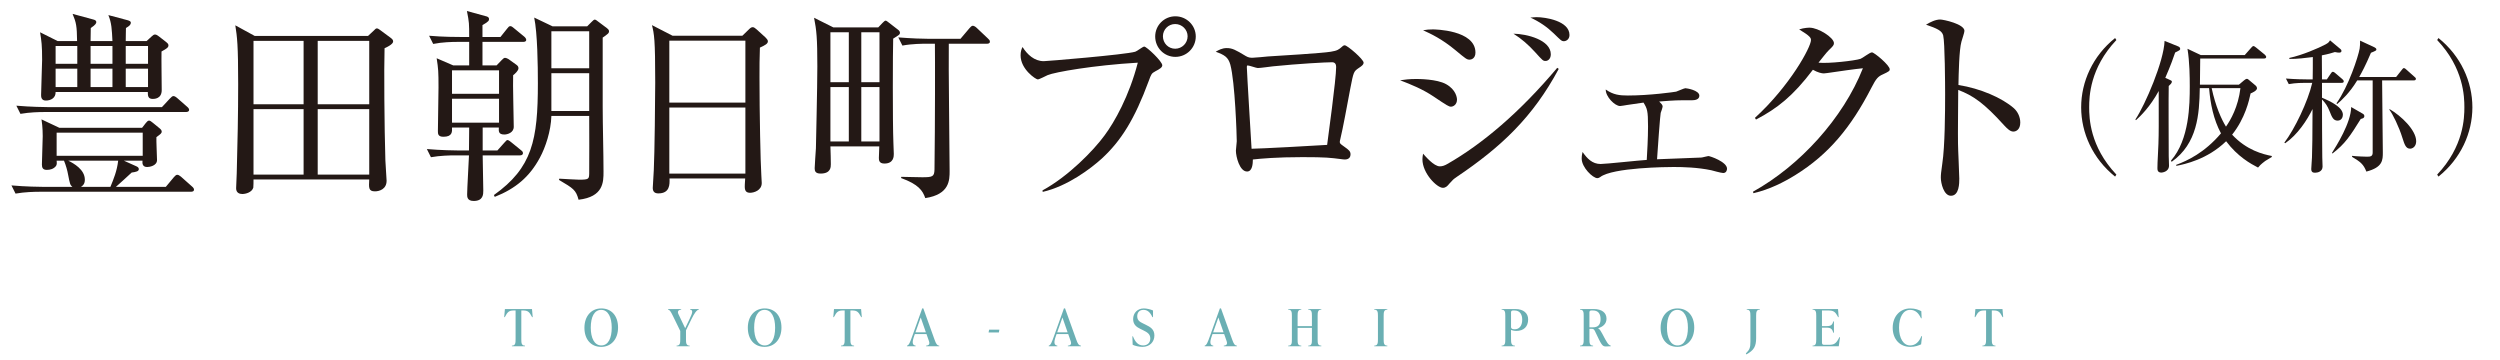 <?xml version="1.0" encoding="UTF-8"?><svg id="_レイヤー_2" xmlns="http://www.w3.org/2000/svg" width="538.072" height="77.438" viewBox="0 0 538.072 77.438"><defs><style>.cls-1{fill:#231815;}.cls-2{fill:#6aafb3;}</style></defs><g id="_レイヤー_2-2"><path class="cls-1" d="M30.584,27.499l.793-1.013c.264-.308.439-.528.704-.528s.483.221.836.484l1.452,1.188c.264.22.439.439.439.704,0,.352-.264.527-1.144,1.188-.044.793.132,4.225.132,4.929,0,1.232-1.628,1.497-2.112,1.497-1.101,0-1.057-.881-1.012-1.364h-4.005l2.641,1.188c.308.132.571.309.571.616,0,.484-.571.616-1.54.748-.483.484-2.904,2.641-3.389,3.081h10.738l1.76-2.112c.309-.353.484-.484.704-.484s.484.132.792.396l2.377,2.112c.264.221.439.44.439.704s-.22.44-.66.44H8.537c-1.1,0-3.212.044-5.192.396l-.881-1.761c2.993.265,6.117.309,6.777.309h6.337c-.484-.396-.528-.616-.924-2.641-.132-.792-.484-2.068-.88-2.992h-1.585c.044.483.088.88-.176,1.188-.484.572-1.145.792-1.937.792-.836,0-1.056-.439-1.056-1.144,0-.969.176-5.237.176-6.117,0-.308,0-1.98-.264-3.608l3.828,1.805h17.822ZM34.853,23.054l1.717-1.848c.352-.353.528-.528.748-.528s.484.132.836.439l2.112,1.849c.265.22.44.44.44.704s-.265.44-.66.44H9.594c-1.101,0-3.213.044-5.193.396l-.88-1.76c3.036.264,6.161.308,6.777.308h24.555ZM16.591,8.84c-.045-3.257-.177-3.961-.969-5.853l4.533,1.231c.352.089.571.265.571.528,0,.221-.088.572-1.188,1.276-.044,1.452-.044,1.98-.044,2.816h4.708c-.132-2.553-.176-3.872-.88-5.589l4.137,1.101c.44.132.704.264.704.527,0,.396-.264.704-1.056,1.145,0,1.188-.045,1.32-.045,2.816h4.489l1.056-.968c.309-.309.528-.44.748-.44.265,0,.484.132.837.396l1.584,1.231c.22.177.483.396.483.704,0,.353-.176.616-1.496,1.32-.044,1.32.044,7.129.044,8.317,0,1.893-1.628,1.893-1.936,1.893-1.013,0-1.057-.66-1.057-1.496H11.97c.044,1.275-1.012,1.848-2.112,1.848-.968,0-1.012-.792-1.012-1.188,0-1.188.22-6.514.22-7.569,0-3.125-.132-4.049-.44-5.941l3.785,1.893h4.181ZM11.97,9.896v3.829h4.665v-3.829h-4.665ZM11.97,14.78v3.961h4.665v-3.961h-4.665ZM12.189,28.555v4.973h18.527v-4.973H12.189ZM14.698,34.584c1.145.571,3.564,1.892,3.564,4.092,0,.969-.484,1.32-.836,1.541h6.337c.704-1.717,1.408-3.389,1.672-5.633h-10.737ZM19.495,9.896v3.829h4.708v-3.829h-4.708ZM19.495,14.78v3.961h4.708v-3.961h-4.708ZM31.86,13.725v-3.829h-4.797v3.829h4.797ZM31.86,18.741v-3.961h-4.797v3.961h4.797Z"/><path class="cls-1" d="M79.206,7.739l1.231-1.144c.265-.22.396-.484.66-.484s.44.176.66.309l2.377,1.76c.264.22.483.396.483.748,0,.616-1.452,1.276-1.848,1.452-.133,4.312-.044,16.942.176,24.115,0,.66.264,3.785.264,4.401,0,1.804-1.54,2.288-2.508,2.288-1.408,0-1.32-.792-1.232-2.553h-24.907c0,.265,0,1.585-.044,1.761-.309,1.012-1.629,1.364-2.377,1.364-.616,0-1.32-.265-1.32-1.232,0-.528.133-2.772.133-3.257.176-6.381.308-12.762.308-19.099,0-8.625-.22-10.165-.616-12.718l4.181,2.288h24.38ZM54.562,8.796v13.642h10.781v-13.642h-10.781ZM54.562,23.494v14.082h10.781v-14.082h-10.781ZM79.47,22.438v-13.642h-11.09v13.642h11.09ZM79.47,37.576v-14.082h-11.09v14.082h11.09Z"/><path class="cls-1" d="M112.6,9.016h-8.757v5.061h3.036l1.101-1.144c.352-.353.483-.484.748-.484.176,0,.483.132.704.264l1.716,1.232c.309.221.44.44.44.748,0,.528-.792,1.232-1.145,1.496-.088,1.761.132,9.506.132,11.09,0,1.32-1.408,1.673-2.024,1.673-1.275,0-1.231-.704-1.188-1.497h-3.477v4.929h3.168l1.496-1.672c.44-.484.528-.572.66-.572.265,0,.528.265.837.484l2.112,1.716c.176.133.396.309.396.616,0,.396-.352.484-.66.484h-8.009c0,1.188.132,6.513.132,7.569,0,.792,0,2.244-2.068,2.244-1.408,0-1.408-.924-1.408-1.408,0-1.188.353-7.085.396-8.405h-2.993c-1.1,0-3.212.044-5.192.396l-.88-1.76c2.992.264,6.116.308,6.776.308h2.289c.044-2.64.044-3.916.044-4.929h-3.697c.044.881.089,1.98-1.848,1.98-1.188,0-1.188-.66-1.188-1.232,0-1.496.132-8.053.132-9.417,0-3.433-.044-3.916-.396-6.249l3.564,1.54h3.433v-5.061h-2.553c-1.101,0-3.212.044-5.192.44l-.881-1.761c3.037.265,6.117.265,6.777.265h1.849c0-2.904,0-3.125-.484-5.589l4.005,1.1c.396.089.748.221.748.616,0,.309,0,.528-1.408,1.32v2.553h3.872l1.408-1.761c.265-.352.44-.572.704-.572s.484.177.792.44l2.2,1.805c.265.22.44.483.44.704,0,.396-.396.439-.66.439ZM107.407,15.133h-10.122v5.061h10.122v-5.061ZM107.407,21.25h-10.122v5.148h10.122v-5.148ZM130.73,7.344c-.176.132-.748.616-1.013.748v14.83c0,3.872.177,10.121.177,14.038,0,2.2,0,5.413-5.369,6.029-.572-2.113-1.1-2.421-4.225-4.27l.088-.264c.66.044,3.829.22,4.269.22,2.112,0,2.112-.176,2.156-1.319.044-1.673,0-10.254,0-12.41h-8.141c-.088,3.256-1.276,6.777-2.465,8.978-2.244,4.181-5.28,6.688-9.725,8.449l-.177-.396c8.273-5.896,9.462-11.838,9.462-24.071,0-3.829-.088-10.737-.792-14.126l3.96,1.892h7.438l.924-.924c.309-.308.528-.528.704-.528.22,0,.484.221.704.396l1.937,1.452c.176.132.439.353.439.66s-.176.484-.352.616ZM126.813,6.728h-8.141v7.965h8.141v-7.965ZM126.813,15.749h-8.141v8.141h8.141v-8.141Z"/><path class="cls-1" d="M163.553,10.248c-.088,2.464-.088,3.917-.088,6.425,0,7.745.22,18.395.396,21.035,0,.264.089,1.408.089,1.672,0,1.629-1.717,2.112-2.509,2.112-.88,0-1.145-.483-1.145-1.319,0-.045,0-.66.089-1.761h-16.283c.044,1.276.089,3.213-2.42,3.213-.924,0-1.188-.528-1.188-1.188,0-.309.133-2.553.221-3.829.176-3.388.308-15.754.308-18.834,0-9.374-.22-10.43-.704-12.366l4.444,2.288h15.007l1.364-1.319c.352-.353.571-.528.88-.528.264,0,.528.22.836.483l1.893,1.717c.308.308.527.572.527.836,0,.528-.571.836-1.716,1.364ZM160.429,8.752h-16.371v13.334h16.371v-13.334ZM160.429,23.142h-16.371v14.215h16.371v-14.215Z"/><path class="cls-1" d="M192.239,8.312c-.088,2.685-.132,17.867.044,22.312,0,.352.089,2.332.089,2.509,0,.483,0,2.067-2.024,2.067-1.188,0-1.188-.792-1.188-1.231,0-.396.088-2.112.088-2.465h-10.518c.044.88.088,3.301.088,3.829,0,.616,0,2.024-2.2,2.024-1.144,0-1.276-.572-1.276-1.145,0-.484.221-3.608.265-4.269,0-.309.308-13.158.308-17.646,0-6.205-.176-7.745-.704-10.474l4.137,2.068h9.682l.924-.969c.22-.22.484-.483.66-.483s.528.308.704.439l1.937,1.497c.264.176.439.439.439.659,0,.396-.176.484-1.452,1.276ZM182.69,6.947h-3.961v10.738h3.961V6.947ZM182.69,18.741h-3.961v11.706h3.961v-11.706ZM189.291,6.947h-3.916v10.738h3.916V6.947ZM189.291,18.741h-3.916v11.706h3.916v-11.706ZM212.395,9.412h-8.186c-.088,4.356.177,23.455.177,27.372,0,1.98,0,5.061-5.237,5.853-.572-1.628-1.452-2.948-5.192-4.312v-.265c.748,0,3.872.089,4.532.089,2.244,0,2.597-.133,2.641-1.673.132-10.121.132-24.115.088-27.063h-1.849c-.792,0-3.036,0-5.148.396l-.88-1.76c2.729.22,5.413.308,6.732.308h6.646l1.937-2.288c.176-.22.483-.528.704-.528s.571.177.836.44l2.42,2.288c.265.265.44.396.44.704,0,.396-.396.44-.66.44Z"/><path class="cls-1" d="M248.677,15.337c-.832.462-.878.555-1.433,2.079-3.049,8.271-5.96,12.891-10.118,16.726-2.356,2.125-7.301,5.914-12.706,7.161l-.046-.323c5.544-3.003,10.996-8.594,13.353-11.828,2.172-2.91,5.313-8.501,7.161-15.663-9.518.555-17.881,2.033-19.405,2.68-.323.139-1.802.925-2.125.925-.416,0-3.696-2.172-3.696-5.175,0-.832.185-1.34.416-1.803,1.016,1.617,2.541,3.05,4.573,3.05.647,0,17.466-1.386,19.684-2.033.369-.092,1.616-1.108,1.94-1.108.508,0,3.881,3.188,3.881,4.02,0,.462-.508.785-1.479,1.294ZM252.974,12.241c-2.402,0-4.343-1.94-4.343-4.39,0-2.402,1.94-4.343,4.343-4.343s4.39,1.94,4.39,4.343c0,2.449-1.987,4.39-4.39,4.39ZM252.928,5.172c-1.479,0-2.634,1.201-2.634,2.634,0,1.479,1.155,2.68,2.634,2.68s2.68-1.201,2.68-2.68c0-1.433-1.201-2.634-2.68-2.634Z"/><path class="cls-1" d="M292.429,14.644c-1.062.739-1.108.785-1.802,4.39-.693,3.696-1.571,8.501-2.172,10.996-.046.139-.092.37-.092.509,0,.323.092.415.878.97,1.108.785,1.432,1.062,1.432,1.71,0,1.108-1.062,1.108-1.247,1.108-.231,0-.555-.046-.878-.092-2.218-.277-3.142-.416-8.225-.416-5.591,0-9.01.323-10.673.508,0,.878-.093,2.588-1.247,2.588-1.617,0-2.403-3.234-2.403-4.482,0-.323.186-1.755.186-2.032,0-1.201-.37-12.753-1.387-16.495-.462-1.617-1.247-2.079-3.142-2.772.555-.323,1.34-.785,2.356-.785,1.201,0,1.895.369,4.112,1.71.601.369,1.062.369,1.479.369.508,0,2.818-.231,3.28-.277,2.172-.139,11.644-.692,13.537-1.017,1.479-.23,1.756-.508,2.403-1.062.277-.277.462-.323.601-.323.554,0,4.065,3.003,4.065,3.742,0,.37-.277.647-1.062,1.155ZM286.699,13.396c-1.34,0-7.254.323-12.706.878-.462.046-2.726.369-3.28.369-.323,0-1.802-.555-2.171-.555-.139,0-.186.047-.186.416,0,.878,1.017,17.419,1.017,17.512,1.479,0,14.369-.693,16.264-.832.185-1.524,1.94-14.092,1.94-16.771,0-.509-.185-1.017-.878-1.017Z"/><path class="cls-1" d="M312.293,22.96c-.462,0-.831-.23-3.788-2.218-2.356-1.57-4.759-2.541-7.162-3.465.971-.139,1.941-.277,3.466-.277.462,0,4.436,0,6.422,1.108,2.172,1.202,2.356,2.957,2.356,3.327,0,1.062-.785,1.524-1.294,1.524ZM313.541,38.069c-.739.508-.832.601-1.617,1.479-.37.462-.739.877-1.386.877-1.248,0-4.39-3.096-4.39-6.145,0-.37.046-.646.139-1.201.462.508,2.31,2.726,3.604,2.726.555,0,1.062-.185,1.617-.508,7.531-4.297,15.617-11.136,23.656-20.699l.323.23c-5.544,10.35-12.336,16.772-21.946,23.241ZM316.313,12.842c-.601,0-.832-.185-3.05-2.033-2.957-2.448-5.268-3.512-6.977-4.297.878-.139,1.247-.185,2.125-.185.277,0,9.148.092,9.148,4.99,0,1.293-.924,1.524-1.247,1.524ZM332.669,13.119c-.555,0-.601-.047-2.31-1.94-1.387-1.525-2.911-2.865-4.621-3.928,2.911.046,8.04,1.34,8.04,4.436,0,1.017-.647,1.433-1.109,1.433ZM336.597,8.868c-.509,0-.647-.185-2.172-1.663-1.433-1.387-3.096-2.541-5.036-3.419.601-.047.924-.093,1.34-.093,1.849,0,7.069.785,7.069,3.835,0,.924-.693,1.34-1.201,1.34Z"/><path class="cls-1" d="M370.876,37.237c-.416,0-2.402-.555-2.587-.601-2.911-.601-5.914-.693-8.086-.693-1.294,0-13.122.093-15.802,2.172-.185.139-.416.23-.601.23-.97,0-3.373-2.31-3.373-4.204,0-.601.093-1.017.186-1.433.97,1.387,2.079,2.588,3.881,2.588,1.108,0,8.316-.786,9.934-.878.093-1.525.277-4.713.277-7.208,0-3.419-.185-3.835-.971-5.129-2.032.277-3.28.462-3.511.509-.277.046-1.34.23-1.525.23-1.154,0-3.142-2.032-3.096-3.558,1.617,1.155,3.004,1.294,4.76,1.294,4.666,0,9.934-.739,10.396-.832.323-.092,1.709-.739,1.986-.739.231,0,3.004.416,3.004,1.617,0,.832-.971.971-1.479.971-3.327,0-3.696,0-7.162.277.462.462.739.739.739,1.062,0,.185-.323,1.201-.416,1.386-.092.186-.692,8.317-.785,9.98,1.479-.093,8.178-.277,9.518-.37.231,0,1.34-.323,1.525-.323.369,0,4.02,1.248,4.02,2.727,0,.277-.139.924-.832.924Z"/><path class="cls-1" d="M405.295,15.983c-1.062.462-1.479.878-2.495,2.865-4.436,8.64-9.286,14.415-16.355,18.805-2.449,1.524-5.591,3.142-9.057,3.927l-.092-.323c10.072-5.591,19.405-15.802,23.656-26.567-1.895.186-5.036.647-6.931.925-.323.046-1.247.185-1.479.185-.462,0-1.294-.185-2.356-.785-4.297,5.683-7.67,8.316-12.244,10.719l-.23-.369c7.577-6.931,12.059-15.248,12.059-16.727,0-.462-.092-.831-2.541-2.31,1.109-.37,2.125-.37,2.264-.37,1.849,0,5.222,2.126,5.222,3.327,0,.416-.186.646-1.063,1.479-.462.416-1.663,1.986-2.264,2.726,2.079.231,7.854-.416,9.056-.831.416-.139,1.987-1.387,2.449-1.387.508,0,3.835,2.772,3.835,3.65,0,.323-.139.462-1.433,1.062Z"/><path class="cls-1" d="M433.34,28.32c-.693,0-1.294-.601-2.033-1.387-4.251-4.713-6.653-6.376-9.842-7.577,0,1.802-.092,9.842-.046,11.505,0,1.201.277,6.515.277,7.577,0,.971,0,3.696-1.802,3.696-1.525,0-2.172-2.68-2.172-3.881,0-.693.046-1.109.323-3.096.555-3.65.601-10.95.601-14.878,0-1.986-.046-11.181-.415-12.659-.277-1.017-1.294-1.479-3.697-2.311.925-.555,2.033-1.109,3.05-1.109.693,0,5.221.971,5.221,2.449,0,.37-.554,1.94-.646,2.311-.508,1.755-.601,7.068-.646,9.333,4.713.739,9.379,2.771,11.92,4.99.832.738,1.387,1.894,1.387,3.095,0,1.525-.925,1.941-1.479,1.941Z"/><path class="cls-1" d="M455.228,38.008c-4.807-3.851-7.302-9.396-7.302-14.911s2.495-11.06,7.302-14.91l.277.431c-5.73,6.069-5.854,12.23-5.854,14.479s.123,8.41,5.854,14.479l-.277.432Z"/><path class="cls-1" d="M468.159,11.298c-.339.985-.925,2.711-2.126,5.453l.678.308c.616.277.739.308.739.555,0,.277-.432.678-.678.894-.062,2.033,0,13.277,0,15.064,0,.309.062,1.756.062,2.064,0,1.417-1.602,1.51-1.633,1.51-.862,0-.862-.616-.862-.986,0-1.417.185-3.728.216-5.176.092-2.772.062-3.696.062-11.398-1.88,3.45-3.943,5.422-4.898,6.284l-.123-.153c2.156-3.235,6.13-12.539,6.284-16.914l2.896,1.171c.154.062.463.216.463.524,0,.276-.093.308-1.078.801ZM487.537,34.649c-.986.739-1.232,1.048-1.541,1.417-1.571-.801-4.405-2.372-6.87-5.668-4.066,3.943-8.965,4.96-10.721,5.299l-.031-.216c2.342-.862,6.101-2.588,9.644-6.777-1.603-2.988-2.28-6.347-2.558-9.735h-2.002c-.093,5.638-.493,11.923-6.069,15.866l-.123-.277c3.974-4.529,4.035-12.139,4.035-15.959,0-1.972-.03-5.268-.492-8.102l2.864,1.355h9.458l1.387-1.571c.154-.186.339-.37.493-.37.153,0,.369.185.585.339l1.849,1.51c.154.123.308.37.308.493,0,.308-.308.339-.462.339h-13.74c-.03.801-.062,4.744-.062,5.638h8.38l1.14-.955c.339-.277.462-.309.586-.309.185,0,.339.154.523.309l1.355,1.14c.185.154.308.432.308.555,0,.555-1.017.985-1.386,1.14-.309,1.448-1.14,5.299-3.975,8.873,3.111,3.357,6.654,4.221,8.534,4.59v.216c-.186.123-1.202.709-1.417.862ZM476.015,18.969c.832,3.943,2.156,6.809,3.081,8.287,1.017-1.479,2.618-4.221,3.111-8.287h-6.192Z"/><path class="cls-1" d="M503.98,17.829h-4.221v3.204c1.91.801,4.498,2.063,4.498,3.666,0,.492-.277,1.263-1.141,1.263-.924,0-1.231-.771-1.725-2.033-.493-1.201-.894-1.756-1.633-2.526,0,2.156.03,10.783.062,12.415,0,.309.062,1.726.062,2.034,0,1.078-1.048,1.324-1.602,1.324-.432,0-.832-.093-.832-.801,0-.4.154-2.126.154-2.465.092-2.772.092-3.789.123-10.443-1.171,2.402-3.235,5.545-5.885,7.362l-.185-.123c2.218-2.896,5.083-8.872,6.008-12.877h-1.417c-.555,0-2.157,0-3.636.277l-.616-1.202c1.972.154,3.882.186,4.744.186h1.017c.031-1.479.031-3.266.031-4.807-1.479.186-3.42.432-5.053.4v-.215c2.772-.586,6.315-2.126,7.764-2.896.616-.339.739-.462.986-.894l2.279,1.91c.154.123.185.247.185.37,0,.369-.369.369-.523.369-.216,0-.432-.03-.894-.123-.708.216-1.355.432-2.804.709l.031,5.176h1.047l.832-1.232c.186-.277.277-.4.462-.4.186,0,.432.185.555.308l1.479,1.263c.153.154.308.277.308.493,0,.277-.246.309-.462.309ZM508.108,25.592c-2.341,3.759-3.358,5.33-6.1,7.456l-.093-.154c.894-1.417,4.098-6.47,4.128-9.858l2.403,1.387c.185.092.432.246.432.555,0,.462-.462.554-.771.615ZM519.477,17.305h-6.777c0,2.465.153,13.278.153,15.466,0,1.694,0,3.234-3.543,4.159-.616-1.571-1.231-2.064-3.08-3.174v-.215c.955.123,2.957.185,3.234.185.771,0,1.201-.093,1.201-.894v-15.527h-3.327c-1.602,2.649-3.327,4.252-4.312,5.084l-.154-.154c2.619-3.666,4.683-10.043,4.991-11.769.092-.555.092-1.048.092-1.726l3.112,1.448c.185.093.4.246.4.462s-.124.277-1.171.709c-1.171,2.772-1.972,4.221-2.526,5.206h7.948l1.201-1.51c.216-.276.309-.4.463-.4.185,0,.431.216.555.339l1.694,1.51c.215.185.339.277.339.462,0,.309-.277.339-.493.339ZM518.737,32c-.925,0-1.202-.862-1.664-2.311-.739-2.402-2.126-5.237-2.834-6.1l.093-.093c2.434,1.417,5.699,4.498,5.699,6.901,0,1.201-.832,1.602-1.294,1.602Z"/><path class="cls-1" d="M524.828,38.008l-.277-.432c5.73-6.069,5.854-12.23,5.854-14.479s-.123-8.41-5.854-14.479l.277-.431c4.807,3.851,7.302,9.396,7.302,14.91s-2.495,11.061-7.302,14.911Z"/><path class="cls-2" d="M114.655,68.253h-.132c-.605-1.178-.924-1.431-1.98-1.431h-.341v6.205c0,.814.044,1.364.792,1.364v.132h-2.816v-.132c.748,0,.792-.55.792-1.364v-6.205h-.341c-1.045,0-1.375.253-1.98,1.431h-.132l.154-1.738h5.83l.154,1.738Z"/><path class="cls-2" d="M125.786,70.541c0-2.465,1.453-4.159,3.631-4.159,2.2,0,3.608,1.606,3.608,4.115,0,2.464-1.452,4.158-3.63,4.158-2.201,0-3.609-1.606-3.609-4.114ZM131.661,70.519c0-2.222-.77-3.828-2.266-3.828s-2.245,1.54-2.245,3.828c0,2.223.771,3.829,2.267,3.829s2.244-1.54,2.244-3.829Z"/><path class="cls-2" d="M148.546,66.515h1.849v.132c-.463.065-.979.825-1.585,2.057l-1.166,2.388v1.937c0,.814.044,1.364.792,1.364v.132h-2.816v-.132c.748,0,.792-.55.792-1.364v-1.793l-1.617-3.312c-.45-.925-.671-1.232-1.001-1.276v-.132h2.816v.132c-.616.044-.869.385-.583.979l1.441,3.026.99-2.08c.561-1.177.792-1.837.088-1.925v-.132Z"/><path class="cls-2" d="M160.953,70.541c0-2.465,1.452-4.159,3.631-4.159,2.2,0,3.608,1.606,3.608,4.115,0,2.464-1.452,4.158-3.63,4.158-2.201,0-3.609-1.606-3.609-4.114ZM166.828,70.519c0-2.222-.77-3.828-2.266-3.828s-2.245,1.54-2.245,3.828c0,2.223.771,3.829,2.267,3.829s2.244-1.54,2.244-3.829Z"/><path class="cls-2" d="M185.484,68.253h-.132c-.605-1.178-.924-1.431-1.98-1.431h-.341v6.205c0,.814.044,1.364.792,1.364v.132h-2.816v-.132c.748,0,.792-.55.792-1.364v-6.205h-.341c-1.045,0-1.375.253-1.98,1.431h-.132l.154-1.738h5.83l.154,1.738Z"/><path class="cls-2" d="M201.147,73.115c.319.902.539,1.232,1.002,1.276v.132h-2.816v-.132c.615-.044.825-.341.604-.979l-.528-1.507h-2.508l-.176.495c-.462,1.298-.363,1.903.341,1.991v.132h-1.849v-.132c.418-.088.66-.737,1.134-2.058l2.134-5.952h.242l2.42,6.733ZM197.033,71.531h2.244l-1.111-3.202-1.133,3.202Z"/><path class="cls-2" d="M212.774,71.553l.11-.594h2.211l-.11.594h-2.211Z"/><path class="cls-2" d="M231.65,73.115c.319.902.539,1.232,1.002,1.276v.132h-2.816v-.132c.616-.044.825-.341.604-.979l-.528-1.507h-2.508l-.176.495c-.462,1.298-.363,1.903.341,1.991v.132h-1.849v-.132c.418-.088.66-.737,1.134-2.058l2.134-5.952h.242l2.42,6.733ZM227.536,71.531h2.244l-1.111-3.202-1.133,3.202Z"/><path class="cls-2" d="M243.783,74.204l-.066-1.815h.132c.484,1.276,1.178,1.959,2.179,1.959.936,0,1.551-.583,1.551-1.496,0-.969-.682-1.354-1.605-1.805l-.562-.275c-.737-.362-1.529-.869-1.529-2.101,0-1.32.946-2.289,2.3-2.289.604,0,1.452.198,1.979.44v1.431h-.132c-.495-1.078-1.078-1.562-1.914-1.562-.891,0-1.354.572-1.354,1.375,0,.913.595,1.222,1.266,1.552l.562.274c.957.474,1.87.957,1.87,2.311,0,1.419-1.034,2.453-2.575,2.453-.638,0-1.584-.187-2.101-.451Z"/><path class="cls-2" d="M265.212,73.115c.319.902.539,1.232,1.002,1.276v.132h-2.816v-.132c.615-.044.825-.341.604-.979l-.528-1.507h-2.508l-.176.495c-.462,1.298-.363,1.903.341,1.991v.132h-1.849v-.132c.418-.088.66-.737,1.134-2.058l2.134-5.952h.242l2.42,6.733ZM261.098,71.531h2.244l-1.111-3.202-1.133,3.202Z"/><path class="cls-2" d="M284.386,66.646c-.748,0-.792.55-.792,1.364v5.082c0,.814.044,1.299.792,1.299v.132h-2.816v-.132c.748,0,.792-.484.792-1.299v-2.519h-3.08v2.519c0,.814.044,1.299.792,1.299v.132h-2.816v-.132c.748,0,.792-.484.792-1.299v-5.082c0-.814-.044-1.364-.792-1.364v-.132h2.816v.132c-.748,0-.792.55-.792,1.364v2.189h3.08v-2.189c0-.814-.044-1.364-.792-1.364v-.132h2.816v.132Z"/><path class="cls-2" d="M295.78,74.523v-.132c.748,0,.792-.55.792-1.364v-5.017c0-.814-.044-1.364-.792-1.364v-.132h2.816v.132c-.748,0-.792.55-.792,1.364v5.017c0,.814.044,1.364.792,1.364v.132h-2.816Z"/><path class="cls-2" d="M326.163,66.515c1.76,0,2.739.924,2.739,2.222,0,1.562-.936,2.486-2.563,2.486-.474,0-.892-.121-1.122-.209v2.014c0,.814.088,1.364.836,1.364v.132h-2.86v-.132c.748,0,.792-.55.792-1.364v-5.017c0-.814-.044-1.364-.792-1.364v-.132h2.971ZM327.626,68.803c0-1.101-.484-1.98-1.673-1.98h-.318c-.265,0-.418.132-.418.396v3.146c0,.352.22.506.813.506.881,0,1.596-.66,1.596-2.068Z"/><path class="cls-2" d="M346.678,74.392v.132c-.176.022-.726.044-1.056.044-.792,0-.946-.352-2.354-3.322-.187-.396-.374-.484-.726-.484h-.451v2.267c0,.814.044,1.364.792,1.364v.132h-2.816v-.132c.748,0,.792-.55.792-1.364v-5.017c0-.814-.044-1.364-.792-1.364v-.132h2.97c1.761,0,2.729.813,2.729,2.09,0,1.078-.803,1.761-1.793,2.024v.022c.319.187.594.627.858,1.133,1.1,2.112,1.32,2.432,1.848,2.607ZM342.091,70.453h.748c1.089,0,1.65-.562,1.65-1.761,0-1.166-.518-1.87-1.64-1.87h-.341c-.265,0-.418.132-.418.396v3.234Z"/><path class="cls-2" d="M357.413,70.541c0-2.465,1.453-4.159,3.631-4.159,2.2,0,3.608,1.606,3.608,4.115,0,2.464-1.452,4.158-3.63,4.158-2.201,0-3.609-1.606-3.609-4.114ZM363.288,70.519c0-2.222-.77-3.828-2.266-3.828s-2.245,1.54-2.245,3.828c0,2.223.771,3.829,2.267,3.829s2.244-1.54,2.244-3.829Z"/><path class="cls-2" d="M375.761,76.063c.814-.792.979-1.254.979-2.53v-5.522c0-.814-.044-1.364-.792-1.364v-.132h2.816v.132c-.748,0-.792.55-.792,1.364v4.752c0,1.805-.484,2.641-2.112,3.521l-.1-.221Z"/><path class="cls-2" d="M396.023,72.576l-.264,1.947h-5.644v-.132c.748,0,.792-.55.792-1.364v-5.017c0-.814-.044-1.364-.792-1.364v-.132h5.479l.144,1.738h-.133c-.604-1.178-.946-1.431-2.156-1.431h-1.309v3.366h1.001c1.023,0,1.221-.308,1.441-1.012h.132v2.442h-.132c-.221-.704-.418-1.101-1.441-1.101h-1.001v3.18c0,.33.099.518.439.518h1.023c1.145,0,1.584-.221,2.288-1.64h.132Z"/><path class="cls-2" d="M407.363,70.541c0-2.465,1.596-4.159,3.785-4.159,1.1,0,1.87.33,2.376.595l.066,1.518h-.133c-.527-1.122-1.21-1.804-2.354-1.804-1.452,0-2.376,1.54-2.376,3.828s.946,3.829,2.376,3.829c1.145,0,1.915-.727,2.442-2.003h.133l-.198,1.761c-.506.242-1.276.55-2.332.55-2.189,0-3.785-1.584-3.785-4.114Z"/><path class="cls-2" d="M431.146,68.253h-.132c-.605-1.178-.924-1.431-1.98-1.431h-.341v6.205c0,.814.044,1.364.792,1.364v.132h-2.816v-.132c.748,0,.792-.55.792-1.364v-6.205h-.341c-1.045,0-1.375.253-1.98,1.431h-.132l.154-1.738h5.83l.154,1.738Z"/></g></svg>